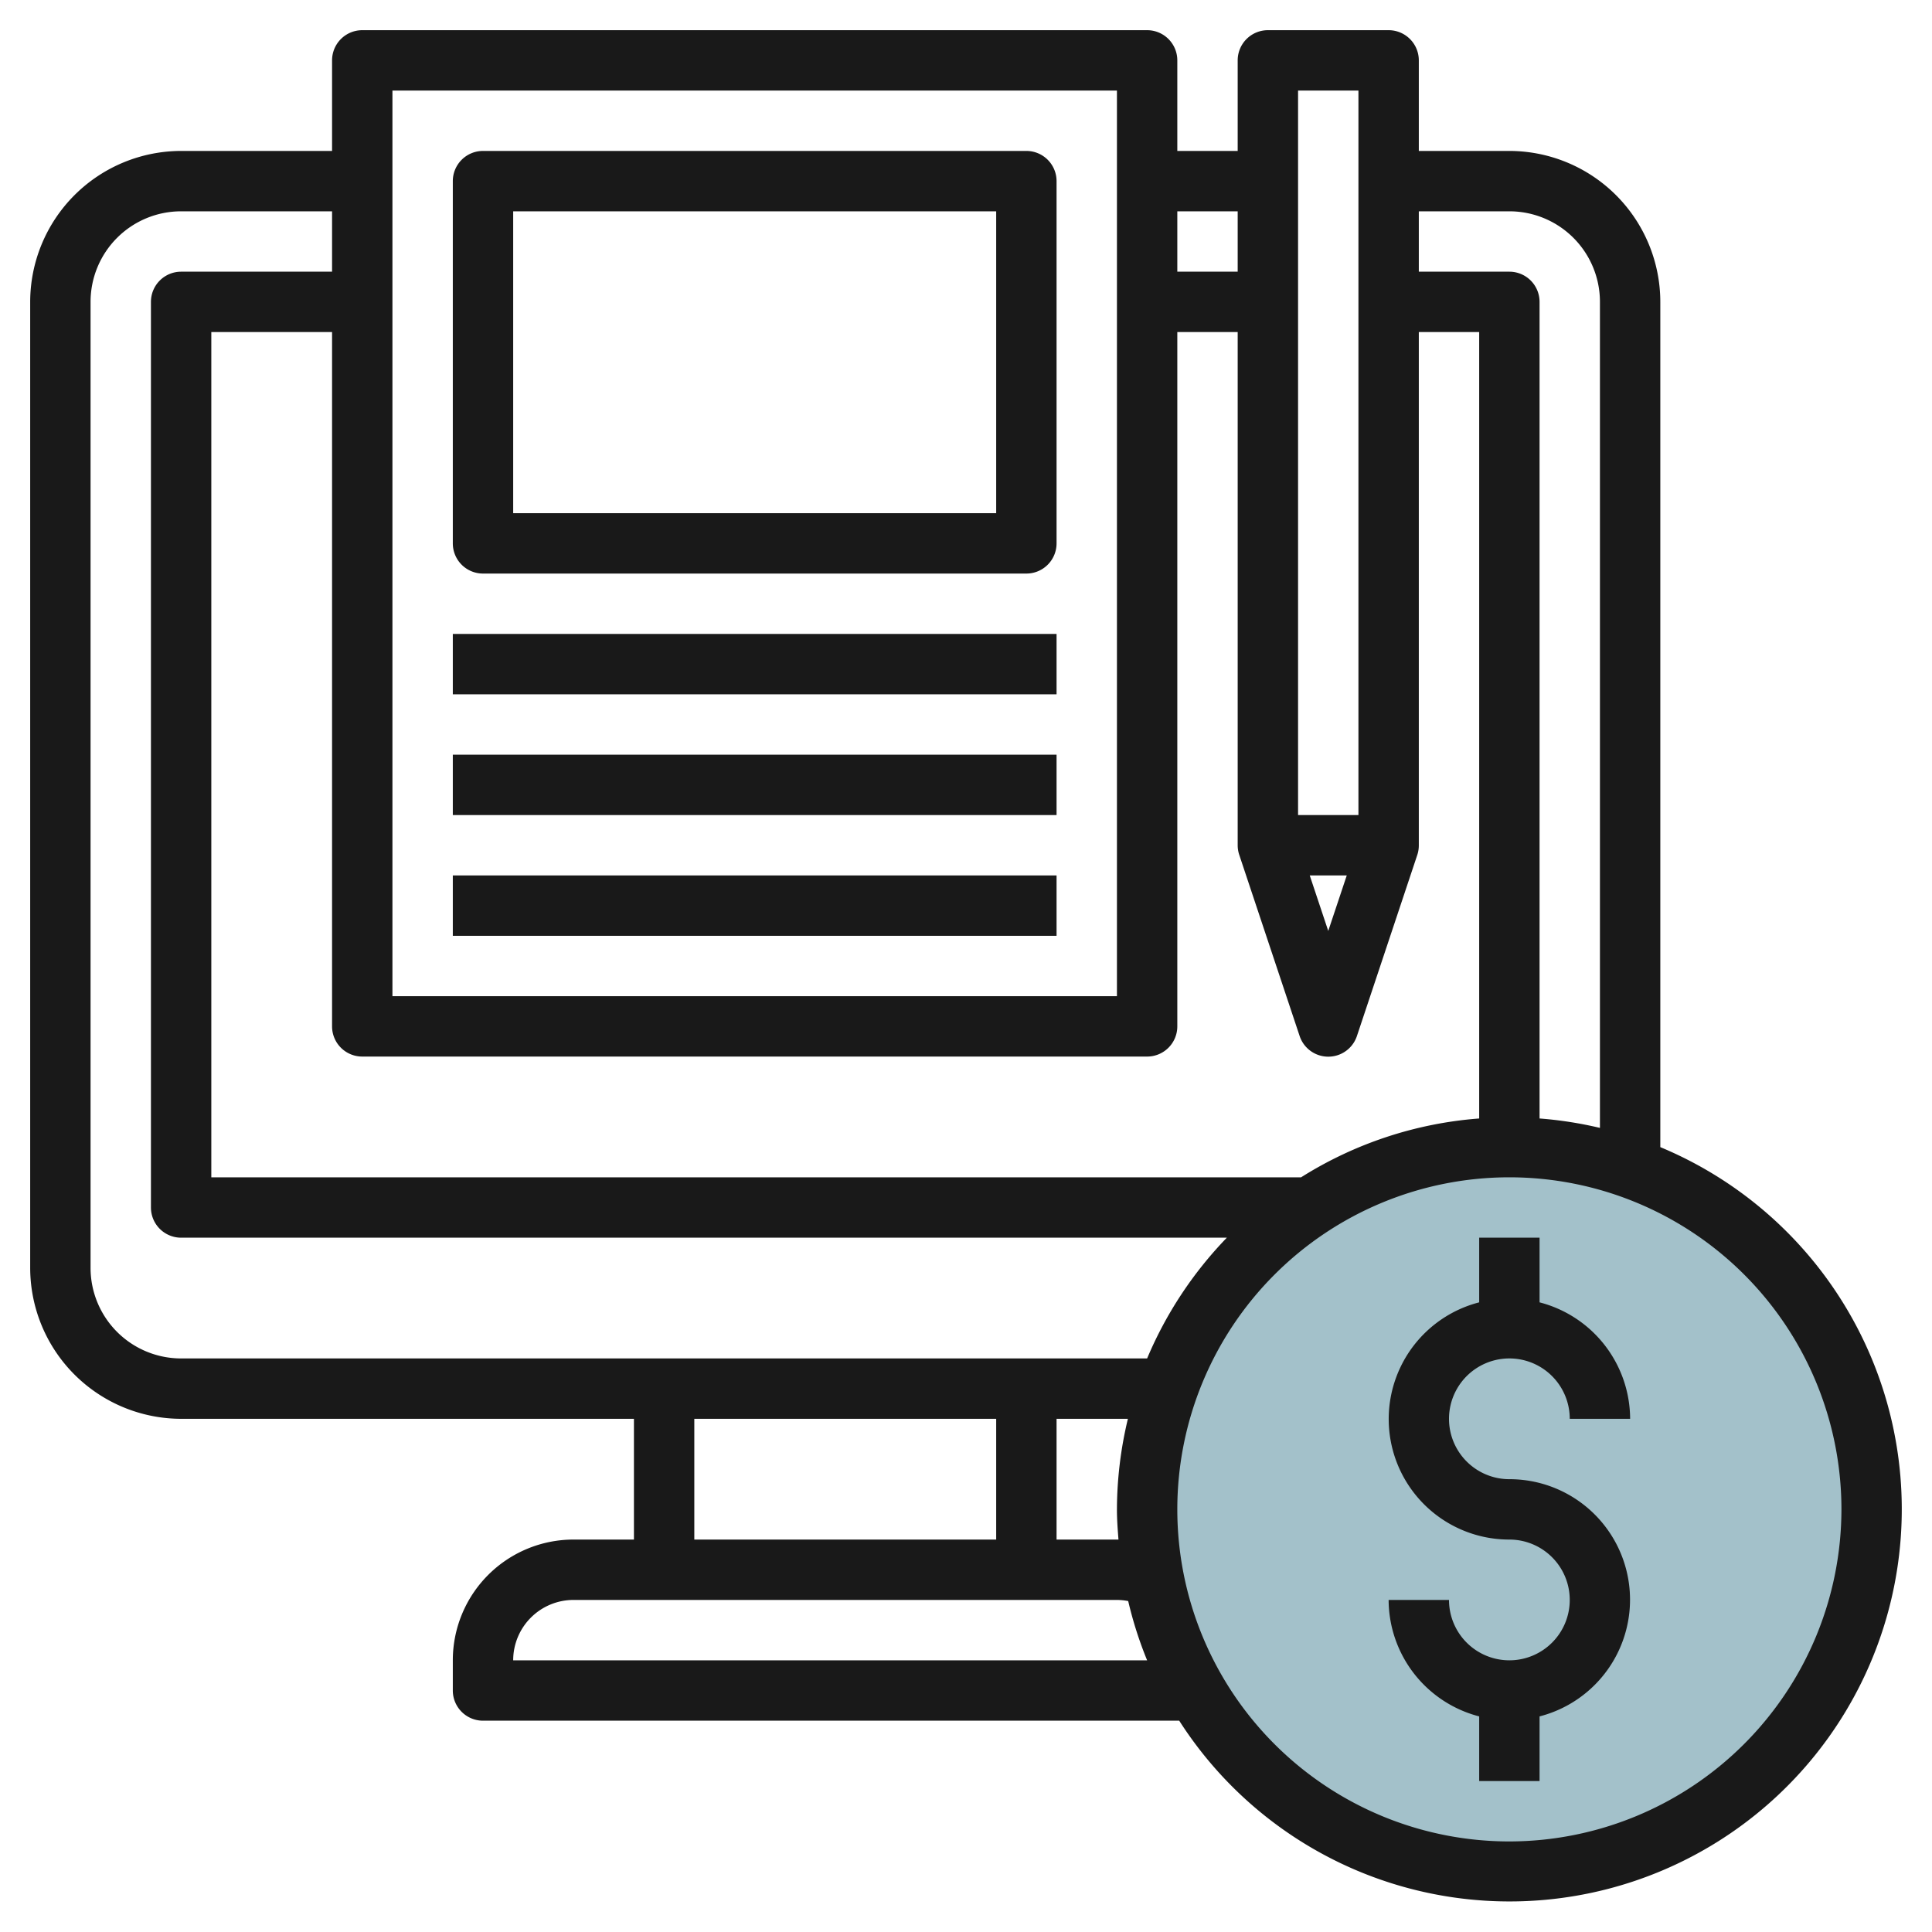 <svg id="Layer_3" height="512" viewBox="0 0 64 64" width="512" xmlns="http://www.w3.org/2000/svg" data-name="Layer 3"><circle cx="50" cy="50" fill="#a3c1ca" r="12"/><g fill="#191919"><path d="m15 21h20v2h-20z"/><path d="m15 25h20v2h-20z"/><path d="m15 29h20v2h-20z"/><path d="m34 5h-18a1 1 0 0 0 -1 1v12a1 1 0 0 0 1 1h18a1 1 0 0 0 1-1v-12a1 1 0 0 0 -1-1zm-1 12h-16v-10h16z"/><path d="m50 45a2 2 0 0 1 2 2h2a4 4 0 0 0 -3-3.858v-2.142h-2v2.142a3.992 3.992 0 0 0 1 7.858 2 2 0 1 1 -2 2h-2a4 4 0 0 0 3 3.858v2.142h2v-2.142a3.992 3.992 0 0 0 -1-7.858 2 2 0 0 1 0-4z"/><path d="m55 38v-28a5.006 5.006 0 0 0 -5-5h-3v-3a1 1 0 0 0 -1-1h-4a1 1 0 0 0 -1 1v3h-2v-3a1 1 0 0 0 -1-1h-26a1 1 0 0 0 -1 1v3h-5a5.006 5.006 0 0 0 -5 5v32a5.006 5.006 0 0 0 5 5h15v4h-2a4 4 0 0 0 -4 4v1a1 1 0 0 0 1 1h23.063a12.993 12.993 0 1 0 15.937-19zm-5-31a3 3 0 0 1 3 3v27.363a12.92 12.92 0 0 0 -2-.312v-27.051a1 1 0 0 0 -1-1h-3v-2zm-5-4v24h-2v-24zm-.387 26-.613 1.838-.613-1.838zm-3.613-22v2h-2v-2zm-28-4h24v30h-24zm25 32a1 1 0 0 0 1-1v-23h2v17a1 1 0 0 0 .051.316l2 6a1 1 0 0 0 1.9 0l2-6a1 1 0 0 0 .049-.316v-17h2v26.051a12.885 12.885 0 0 0 -5.9 1.949h-36.1v-28h4v23a1 1 0 0 0 1 1zm-35 7v-32a3 3 0 0 1 3-3h5v2h-5a1 1 0 0 0 -1 1v30a1 1 0 0 0 1 1h34.641a13.013 13.013 0 0 0 -2.641 4h-32a3 3 0 0 1 -3-3zm34.051 9c-.017 0-.034 0-.051 0h-2v-4h2.363a12.961 12.961 0 0 0 -.363 3c0 .339.025.672.051 1zm-14.051-4h10v4h-10zm-6 8a2 2 0 0 1 2-2h18a2.024 2.024 0 0 1 .373.037 12.874 12.874 0 0 0 .627 1.963zm33 6a11 11 0 1 1 11-11 11.013 11.013 0 0 1 -11 11z"/></g></svg>